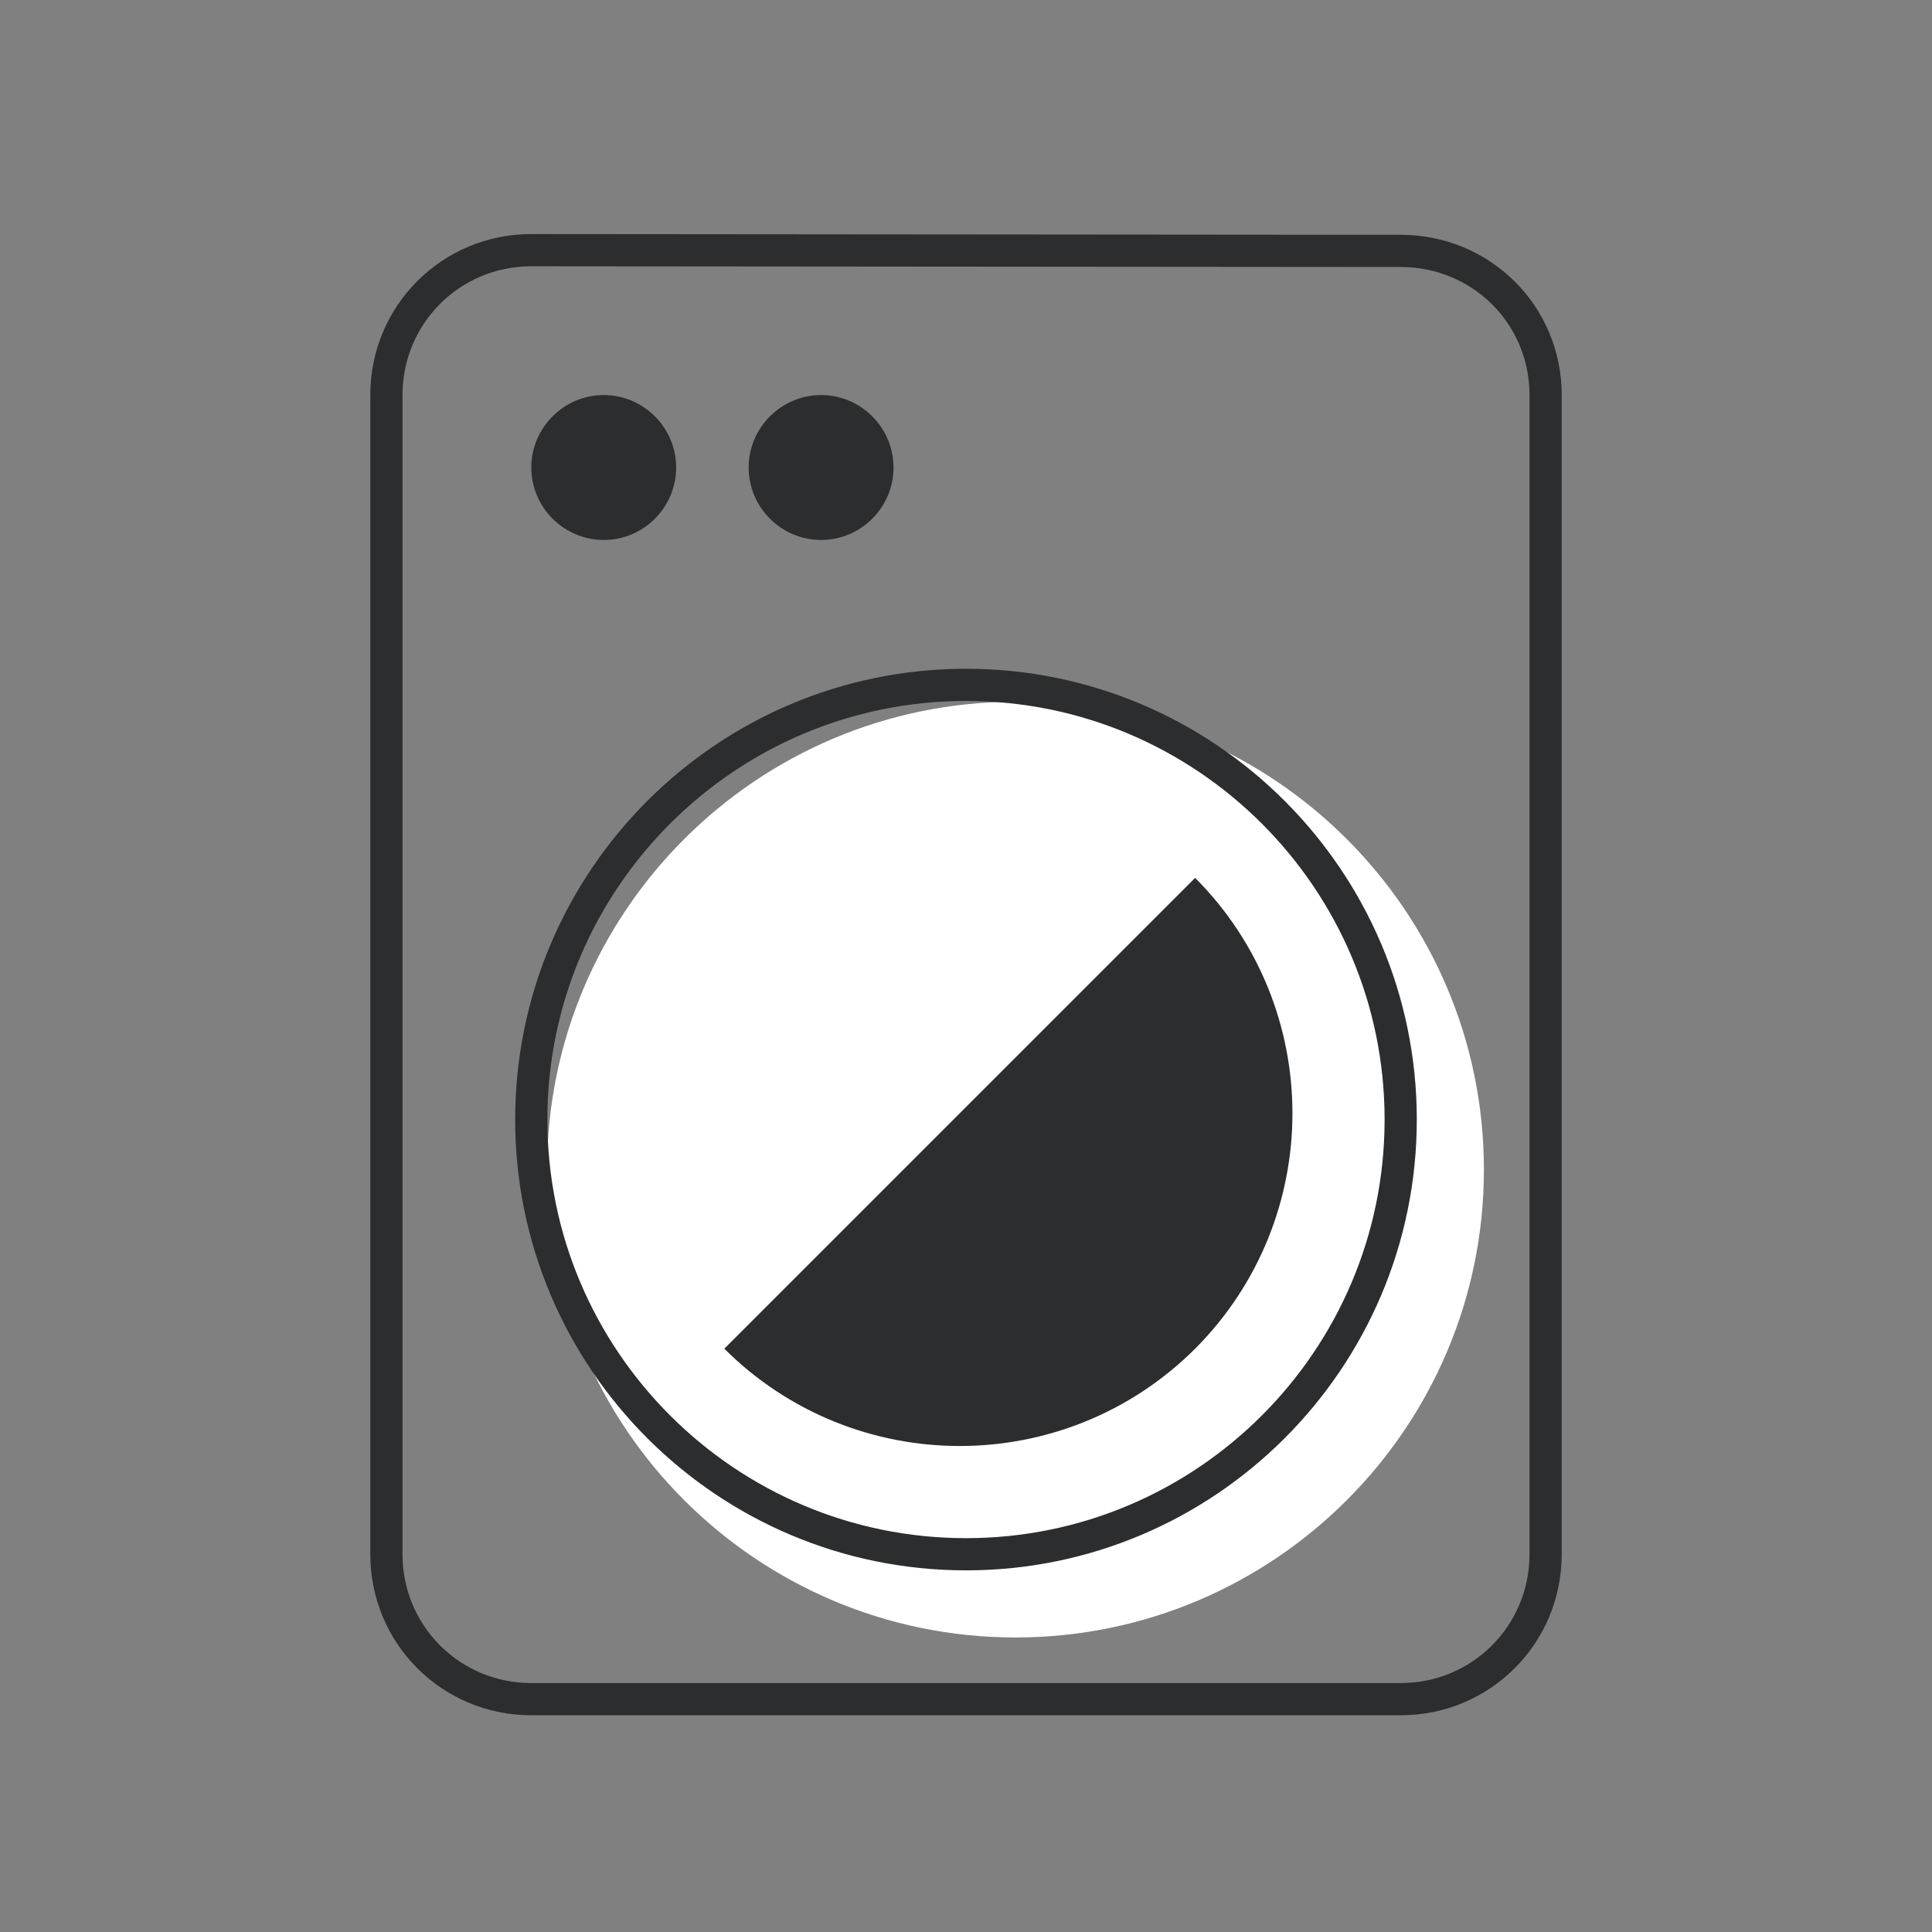 <?xml version="1.0" encoding="UTF-8"?>
<svg width="60px" height="60px" viewBox="0 0 60 60" version="1.1" xmlns="http://www.w3.org/2000/svg" xmlns:xlink="http://www.w3.org/1999/xlink">
    <rect x="0" y="0" width="60" height="60" fill="#808080" stroke="none"/>
    <title>washable</title>
    <g id="washable" stroke="none" stroke-width="1" fill="none" fill-rule="evenodd">
        <g id="washable" transform="translate(12, 7.769)">
            <path d="M19.537,42.709 C11.718,42.709 5.364,36.364 5.364,28.554 C5.364,20.745 11.718,14.4 19.537,14.4 C27.355,14.4 33.709,20.745 33.709,28.554 C33.709,36.364 27.355,42.709 19.537,42.709" id="Fill-1" fill="#FFFFFF"></path>
            <path d="M19.537,42.709 C11.718,42.709 5.364,36.364 5.364,28.554 C5.364,20.745 11.718,14.4 19.537,14.4 C27.355,14.4 33.709,20.745 33.709,28.554 C33.709,36.364 27.355,42.709 19.537,42.709 Z" id="Stroke-3" stroke="#FFFFFF" stroke-width="0.75"></path>
            <path d="M10.494,34.116 C14.535,38.145 21.075,38.145 25.116,34.116 C29.145,30.075 29.145,23.535 25.116,19.494 L10.494,34.116 Z" id="Fill-5" fill="#2C2D2E"></path>
            <path d="M31.5,0.023 L4.5,0 C2.003,0 0,2.003 0,4.5 L0,40.5 C0,42.997 2.003,45 4.5,45 L31.5,45 C33.997,45 36,42.997 36,40.5 L36,4.5 C36,2.003 33.997,0.023 31.5,0.023 Z" id="Stroke-7" stroke="#2C2D2E"></path>
            <path d="M13.5,4.5 C14.738,4.5 15.749,5.513 15.749,6.75 C15.749,7.988 14.738,9 13.5,9 C12.262,9 11.25,7.988 11.25,6.75 C11.25,5.513 12.262,4.5 13.5,4.5" id="Fill-9" fill="#2C2D2E"></path>
            <path d="M6.75,4.5 C7.988,4.5 8.999,5.513 8.999,6.75 C8.999,7.988 7.988,9 6.75,9 C5.512,9 4.5,7.988 4.5,6.75 C4.5,5.513 5.512,4.5 6.75,4.5" id="Fill-11" fill="#2C2D2E"></path>
            <path d="M18,40.5 C10.552,40.5 4.499,34.447 4.499,26.999 C4.499,19.553 10.552,13.5 18,13.5 C25.448,13.5 31.5,19.553 31.5,26.999 C31.5,34.447 25.448,40.5 18,40.5 Z" id="Stroke-13" stroke="#2C2D2E"></path>
        </g>
    </g>
</svg>
